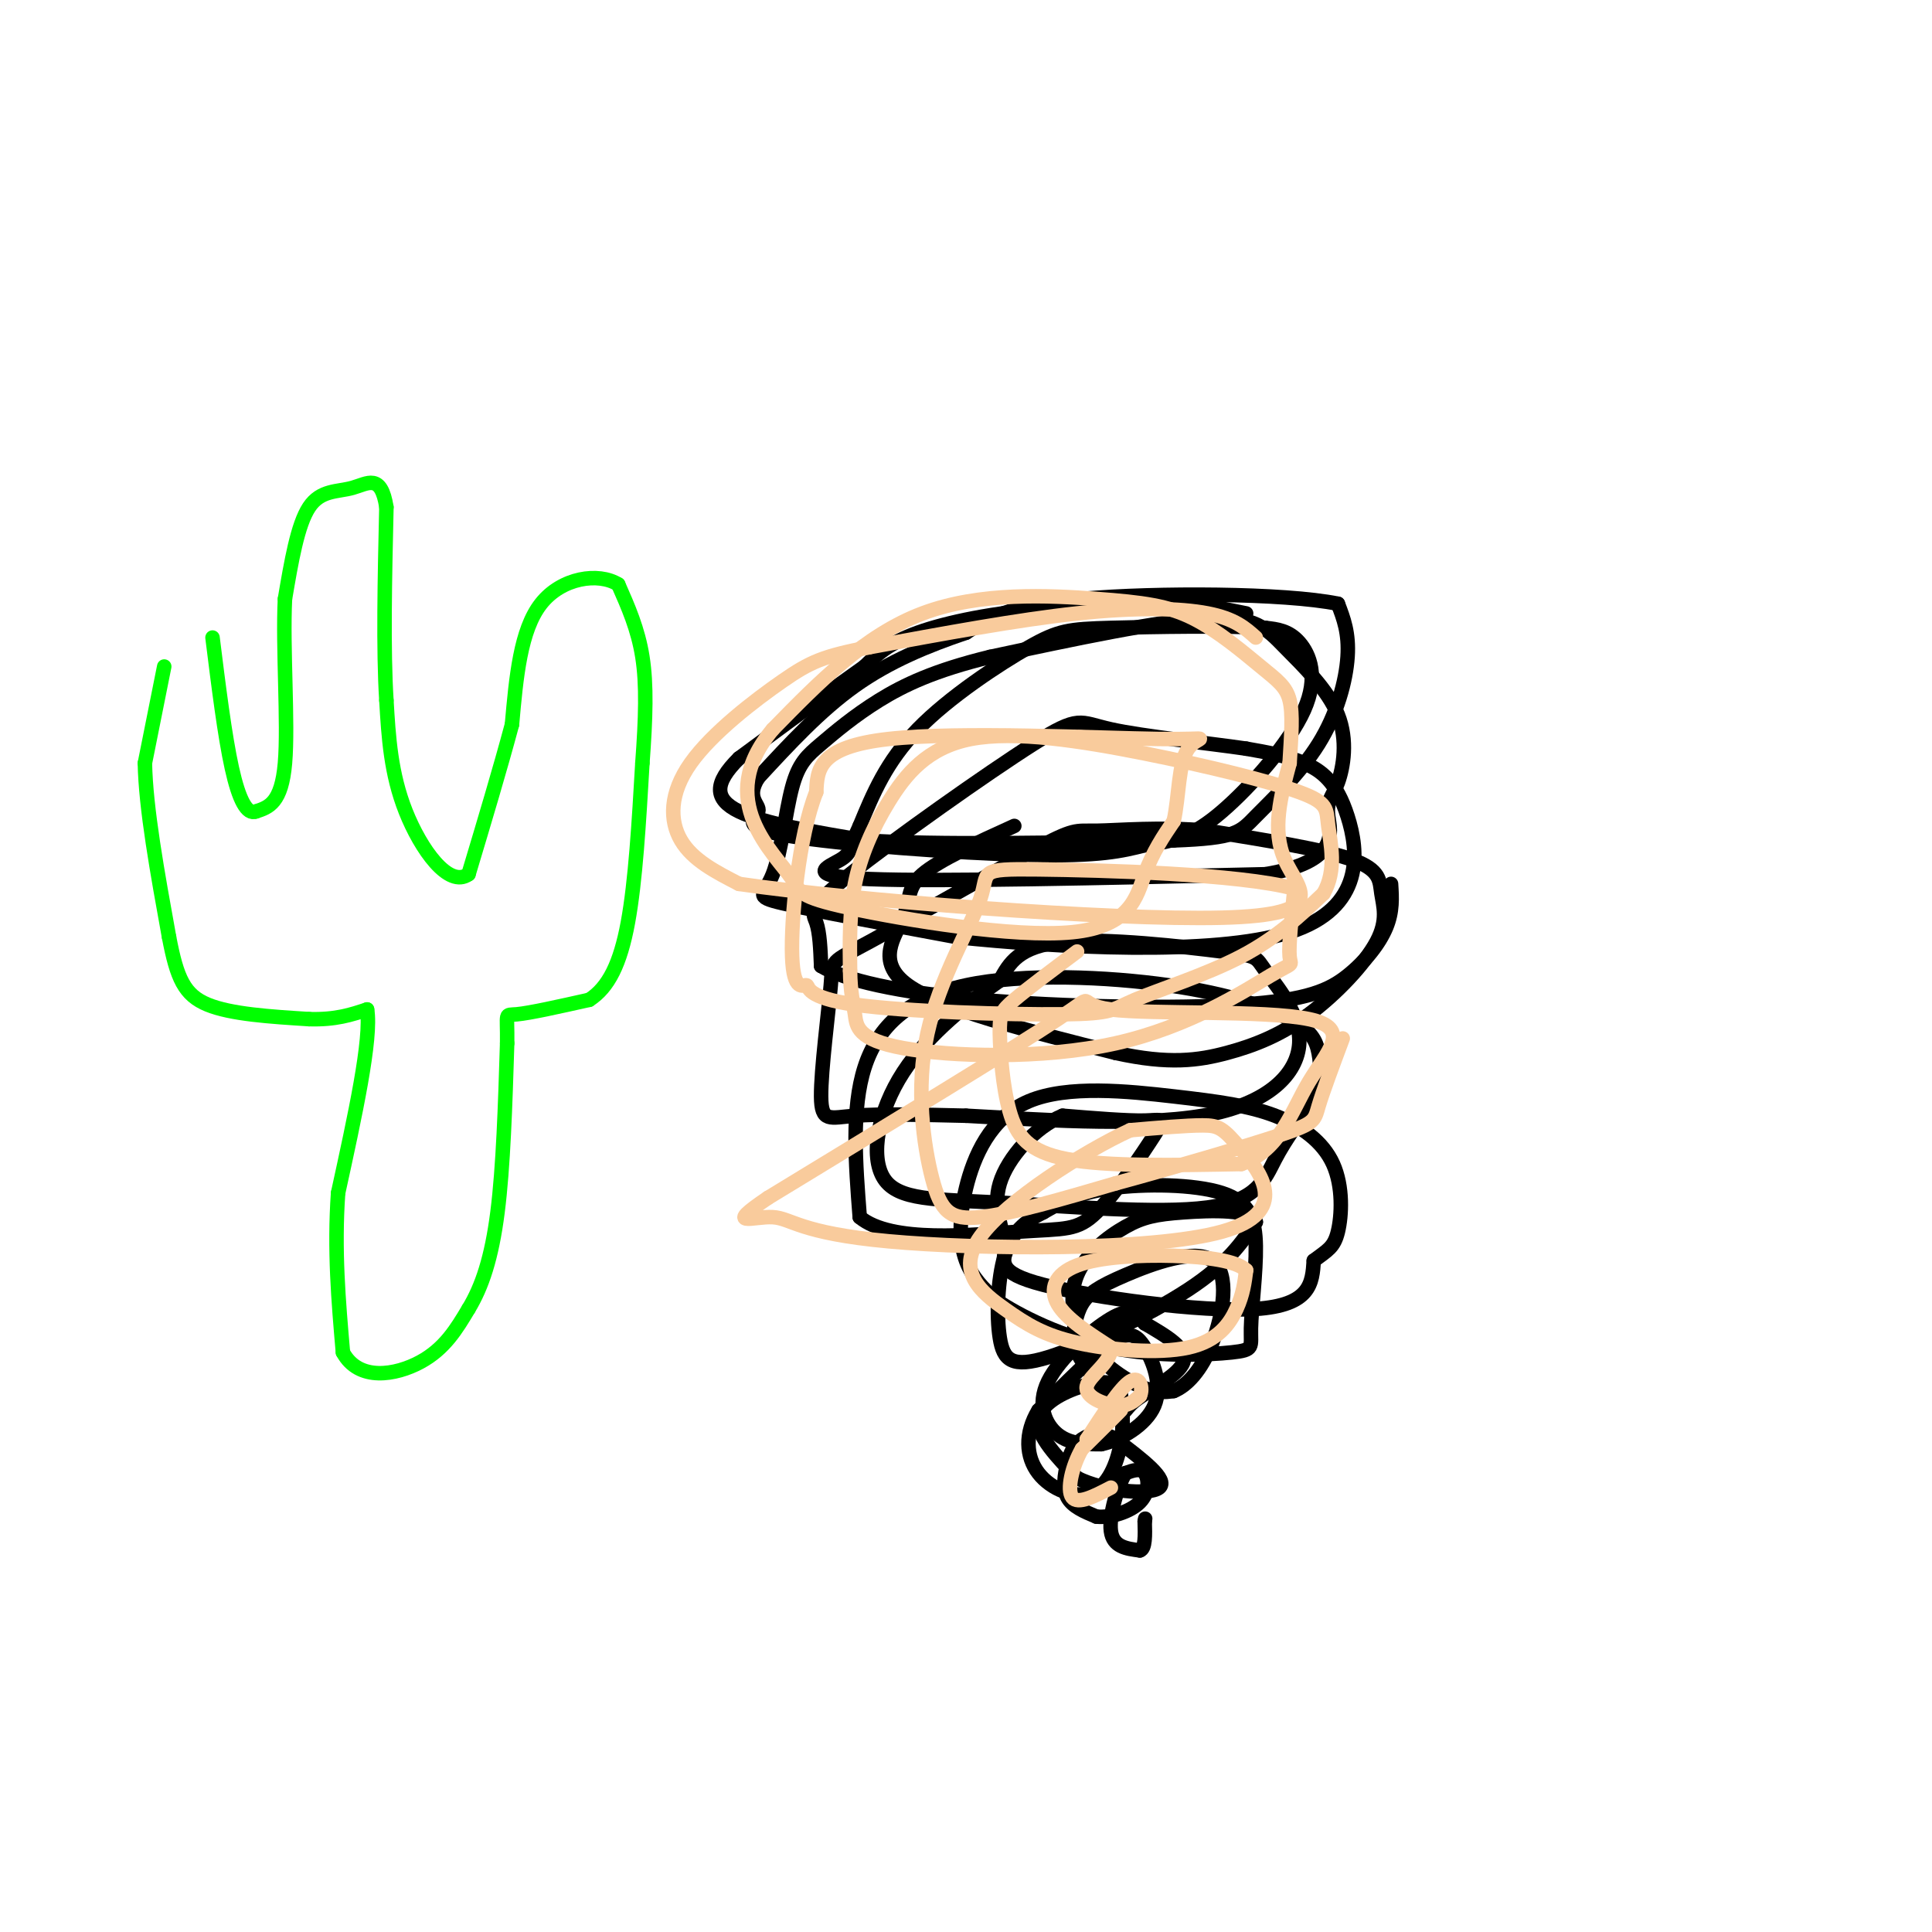 <svg viewBox='0 0 400 400' version='1.1' xmlns='http://www.w3.org/2000/svg' xmlns:xlink='http://www.w3.org/1999/xlink'><g fill='none' stroke='#000000' stroke-width='3' stroke-linecap='round' stroke-linejoin='round'><path d='M258,127c0.000,0.000 -5.000,-1.000 -5,-1'/><path d='M253,126c-6.833,-0.167 -21.417,-0.083 -36,0'/><path d='M217,126c-11.111,0.800 -20.889,2.800 -27,5c-6.111,2.200 -8.556,4.600 -11,7'/><path d='M179,138c-6.167,4.333 -16.083,11.667 -26,19'/><path d='M153,157c-5.200,5.133 -5.200,8.467 0,11c5.200,2.533 15.600,4.267 26,6'/><path d='M179,174c15.000,1.000 39.500,0.500 64,0'/><path d='M243,174c13.065,-0.475 13.729,-1.663 17,-5c3.271,-3.337 9.150,-8.821 13,-15c3.850,-6.179 5.671,-13.051 6,-18c0.329,-4.949 -0.836,-7.974 -2,-11'/><path d='M277,125c-11.022,-2.244 -37.578,-2.356 -53,-1c-15.422,1.356 -19.711,4.178 -24,7'/><path d='M200,131c-7.956,2.689 -15.844,5.911 -23,11c-7.156,5.089 -13.578,12.044 -20,19'/><path d='M157,161c-2.737,4.292 0.421,5.522 0,7c-0.421,1.478 -4.421,3.206 6,5c10.421,1.794 35.263,3.656 50,4c14.737,0.344 19.368,-0.828 24,-2'/><path d='M237,175c6.313,-0.836 10.094,-1.925 16,-7c5.906,-5.075 13.936,-14.136 17,-21c3.064,-6.864 1.161,-11.533 -1,-14c-2.161,-2.467 -4.581,-2.734 -7,-3'/><path d='M262,130c-7.628,-0.499 -23.199,-0.247 -32,0c-8.801,0.247 -10.831,0.490 -17,4c-6.169,3.510 -16.477,10.289 -23,17c-6.523,6.711 -9.262,13.356 -12,20'/><path d='M178,171c-2.143,4.429 -1.500,5.500 -4,7c-2.500,1.500 -8.143,3.429 6,4c14.143,0.571 48.071,-0.214 82,-1'/><path d='M262,181c15.548,-2.623 13.419,-8.681 13,-12c-0.419,-3.319 0.871,-3.898 2,-7c1.129,-3.102 2.096,-8.729 0,-14c-2.096,-5.271 -7.257,-10.188 -11,-14c-3.743,-3.812 -6.070,-6.518 -16,-6c-9.930,0.518 -27.465,4.259 -45,8'/><path d='M205,136c-11.529,2.803 -17.851,5.811 -23,9c-5.149,3.189 -9.126,6.559 -12,9c-2.874,2.441 -4.647,3.953 -6,9c-1.353,5.047 -2.287,13.628 -4,18c-1.713,4.372 -4.204,4.535 2,6c6.204,1.465 21.102,4.233 36,7'/><path d='M198,194c20.364,2.145 53.273,4.008 69,-1c15.727,-5.008 14.273,-16.887 12,-24c-2.273,-7.113 -5.364,-9.461 -9,-11c-3.636,-1.539 -7.818,-2.270 -12,-3'/><path d='M258,155c-7.814,-1.149 -21.348,-2.521 -28,-4c-6.652,-1.479 -6.422,-3.067 -16,3c-9.578,6.067 -28.963,19.787 -38,27c-9.037,7.213 -7.725,7.918 -7,10c0.725,2.082 0.862,5.541 1,9'/><path d='M170,200c4.676,2.855 15.866,5.491 33,7c17.134,1.509 40.211,1.889 54,1c13.789,-0.889 18.289,-3.047 22,-6c3.711,-2.953 6.632,-6.701 8,-10c1.368,-3.299 1.184,-6.150 1,-9'/><path d='M210,171c-7.804,3.542 -15.607,7.083 -19,10c-3.393,2.917 -2.375,5.208 -4,9c-1.625,3.792 -5.893,9.083 1,14c6.893,4.917 24.946,9.458 43,14'/><path d='M231,218c11.053,2.444 17.186,1.555 23,0c5.814,-1.555 11.309,-3.776 17,-8c5.691,-4.224 11.577,-10.452 14,-15c2.423,-4.548 1.383,-7.417 1,-10c-0.383,-2.583 -0.109,-4.881 -6,-7c-5.891,-2.119 -17.945,-4.060 -30,-6'/><path d='M250,172c-9.583,-0.876 -18.539,-0.065 -23,0c-4.461,0.065 -4.426,-0.617 -13,4c-8.574,4.617 -25.756,14.533 -34,19c-8.244,4.467 -7.550,3.486 -8,9c-0.450,5.514 -2.044,17.523 -2,23c0.044,5.477 1.727,4.422 7,4c5.273,-0.422 14.137,-0.211 23,0'/><path d='M200,231c13.333,0.680 35.166,2.379 49,0c13.834,-2.379 19.668,-8.836 20,-15c0.332,-6.164 -4.839,-12.034 -7,-15c-2.161,-2.966 -1.313,-3.029 -9,-4c-7.687,-0.971 -23.911,-2.849 -33,-2c-9.089,0.849 -11.045,4.424 -13,8'/><path d='M207,203c-6.081,4.274 -14.783,10.959 -20,19c-5.217,8.041 -6.948,17.436 -4,22c2.948,4.564 10.574,4.295 24,5c13.426,0.705 32.653,2.382 43,1c10.347,-1.382 11.813,-5.823 14,-10c2.187,-4.177 5.093,-8.088 8,-12'/><path d='M272,228c1.581,-3.798 1.532,-7.293 1,-10c-0.532,-2.707 -1.549,-4.626 -6,-7c-4.451,-2.374 -12.337,-5.203 -25,-7c-12.663,-1.797 -30.101,-2.561 -42,0c-11.899,2.561 -18.257,8.446 -21,17c-2.743,8.554 -1.872,19.777 -1,31'/><path d='M178,252c6.538,5.470 23.382,3.645 33,3c9.618,-0.645 12.011,-0.111 16,-4c3.989,-3.889 9.574,-12.201 12,-16c2.426,-3.799 1.693,-3.085 -2,-3c-3.693,0.085 -10.347,-0.457 -17,-1'/><path d='M220,231c-5.683,2.327 -11.390,8.646 -13,14c-1.610,5.354 0.878,9.744 1,13c0.122,3.256 -2.121,5.376 8,8c10.121,2.624 32.606,5.750 44,5c11.394,-0.750 11.697,-5.375 12,-10'/><path d='M272,261c2.915,-2.205 4.202,-2.717 5,-6c0.798,-3.283 1.106,-9.337 -1,-14c-2.106,-4.663 -6.628,-7.936 -12,-10c-5.372,-2.064 -11.594,-2.918 -21,-4c-9.406,-1.082 -21.995,-2.393 -30,1c-8.005,3.393 -11.424,11.490 -13,18c-1.576,6.510 -1.307,11.431 0,15c1.307,3.569 3.654,5.784 6,8'/><path d='M206,269c4.906,3.422 14.170,7.979 24,10c9.830,2.021 20.227,1.508 25,1c4.773,-0.508 3.923,-1.012 4,-5c0.077,-3.988 1.083,-11.461 1,-17c-0.083,-5.539 -1.253,-9.145 -7,-11c-5.747,-1.855 -16.071,-1.959 -23,-1c-6.929,0.959 -10.465,2.979 -14,5'/><path d='M216,251c-3.867,1.893 -6.533,4.126 -8,9c-1.467,4.874 -1.733,12.389 -1,17c0.733,4.611 2.467,6.318 10,4c7.533,-2.318 20.867,-8.662 29,-14c8.133,-5.338 11.067,-9.669 14,-14'/><path d='M260,253c-0.664,-2.689 -9.323,-2.412 -15,-2c-5.677,0.412 -8.372,0.958 -12,3c-3.628,2.042 -8.189,5.578 -10,10c-1.811,4.422 -0.872,9.729 2,14c2.872,4.271 7.678,7.506 11,9c3.322,1.494 5.161,1.247 7,1'/><path d='M243,288c2.639,-1.049 5.738,-4.171 8,-10c2.262,-5.829 3.689,-14.367 0,-17c-3.689,-2.633 -12.493,0.637 -18,3c-5.507,2.363 -7.716,3.818 -9,6c-1.284,2.182 -1.642,5.091 -2,8'/><path d='M222,278c1.671,4.140 6.850,10.491 9,13c2.150,2.509 1.271,1.175 4,-1c2.729,-2.175 9.065,-5.193 10,-8c0.935,-2.807 -3.533,-5.404 -8,-8'/><path d='M237,274c-2.032,-2.083 -3.112,-3.290 -7,-1c-3.888,2.290 -10.585,8.078 -13,13c-2.415,4.922 -0.547,8.978 2,11c2.547,2.022 5.774,2.011 9,2'/><path d='M228,299c3.941,-0.836 9.293,-3.925 11,-8c1.707,-4.075 -0.233,-9.136 -2,-12c-1.767,-2.864 -3.362,-3.533 -7,-1c-3.638,2.533 -9.319,8.266 -15,14'/><path d='M215,292c-2.892,4.743 -2.620,9.601 0,13c2.620,3.399 7.590,5.338 11,4c3.410,-1.338 5.260,-5.954 6,-10c0.740,-4.046 0.370,-7.523 0,-11'/><path d='M232,288c-1.179,-2.202 -4.125,-2.208 -8,-1c-3.875,1.208 -8.679,3.631 -9,7c-0.321,3.369 3.839,7.685 8,12'/><path d='M223,306c5.422,2.756 14.978,3.644 17,2c2.022,-1.644 -3.489,-5.822 -9,-10'/><path d='M231,298c-2.815,-1.751 -5.352,-1.129 -7,0c-1.648,1.129 -2.405,2.766 -3,5c-0.595,2.234 -1.027,5.067 0,7c1.027,1.933 3.514,2.967 6,4'/><path d='M227,314c2.857,0.298 7.000,-0.958 9,-3c2.000,-2.042 1.857,-4.869 1,-6c-0.857,-1.131 -2.429,-0.565 -4,0'/><path d='M233,305c-1.556,2.489 -3.444,8.711 -3,12c0.444,3.289 3.222,3.644 6,4'/><path d='M236,321c1.167,-0.333 1.083,-3.167 1,-6'/><path d='M237,315c0.167,-1.000 0.083,-0.500 0,0'/></g>
<g fill='none' stroke='#f9cb9c' stroke-width='3' stroke-linecap='round' stroke-linejoin='round'><path d='M260,132c-2.178,-1.956 -4.356,-3.911 -10,-5c-5.644,-1.089 -14.756,-1.311 -27,0c-12.244,1.311 -27.622,4.156 -43,7'/><path d='M180,134c-9.648,1.864 -12.266,3.026 -18,7c-5.734,3.974 -14.582,10.762 -19,17c-4.418,6.238 -4.405,11.925 -2,16c2.405,4.075 7.203,6.537 12,9'/><path d='M153,183c23.714,3.452 77.000,7.583 100,7c23.000,-0.583 15.714,-5.881 13,-12c-2.714,-6.119 -0.857,-13.060 1,-20'/><path d='M267,158c0.344,-5.761 0.704,-10.163 0,-13c-0.704,-2.837 -2.473,-4.108 -6,-7c-3.527,-2.892 -8.811,-7.404 -14,-10c-5.189,-2.596 -10.282,-3.276 -20,-4c-9.718,-0.724 -24.062,-1.493 -36,3c-11.938,4.493 -21.469,14.246 -31,24'/><path d='M160,151c-6.176,7.353 -6.118,13.734 -4,19c2.118,5.266 6.294,9.417 8,12c1.706,2.583 0.942,3.600 12,6c11.058,2.400 33.939,6.185 46,5c12.061,-1.185 13.303,-7.338 15,-12c1.697,-4.662 3.848,-7.831 6,-11'/><path d='M243,170c1.126,-5.013 0.941,-12.045 3,-15c2.059,-2.955 6.362,-1.834 -6,-2c-12.362,-0.166 -41.389,-1.619 -56,0c-14.611,1.619 -14.805,6.309 -15,11'/><path d='M169,164c-3.648,9.093 -5.268,26.326 -5,34c0.268,7.674 2.424,5.787 3,6c0.576,0.213 -0.429,2.524 10,4c10.429,1.476 32.290,2.117 43,2c10.710,-0.117 10.268,-0.993 15,-3c4.732,-2.007 14.638,-5.145 22,-9c7.362,-3.855 12.181,-8.428 17,-13'/><path d='M274,185c2.839,-4.863 1.438,-10.521 1,-14c-0.438,-3.479 0.089,-4.778 -6,-7c-6.089,-2.222 -18.795,-5.366 -32,-8c-13.205,-2.634 -26.911,-4.758 -36,-3c-9.089,1.758 -13.563,7.396 -17,13c-3.437,5.604 -5.839,11.172 -7,17c-1.161,5.828 -1.080,11.914 -1,18'/><path d='M176,201c0.045,4.442 0.659,6.545 1,9c0.341,2.455 0.409,5.260 10,7c9.591,1.740 28.705,2.415 44,-1c15.295,-3.415 26.772,-10.919 32,-14c5.228,-3.081 4.208,-1.737 4,-4c-0.208,-2.263 0.396,-8.131 1,-14'/><path d='M268,184c-11.300,-3.100 -40.048,-3.851 -53,-4c-12.952,-0.149 -10.106,0.306 -12,6c-1.894,5.694 -8.528,16.629 -11,28c-2.472,11.371 -0.781,23.177 1,30c1.781,6.823 3.652,8.664 10,8c6.348,-0.664 17.174,-3.832 28,-7'/><path d='M231,245c11.607,-3.155 26.625,-7.542 34,-10c7.375,-2.458 7.107,-2.988 8,-6c0.893,-3.012 2.946,-8.506 5,-14'/><path d='M223,197c-5.132,3.841 -10.265,7.681 -13,10c-2.735,2.319 -3.073,3.116 -3,7c0.073,3.884 0.558,10.853 2,16c1.442,5.147 3.841,8.470 12,10c8.159,1.530 22.080,1.265 36,1'/><path d='M257,241c8.070,-2.916 10.245,-10.707 14,-17c3.755,-6.293 9.089,-11.089 0,-13c-9.089,-1.911 -32.601,-0.938 -41,-2c-8.399,-1.062 -1.685,-4.161 -11,2c-9.315,6.161 -34.657,21.580 -60,37'/><path d='M159,248c-9.413,6.362 -2.946,3.767 1,4c3.946,0.233 5.372,3.295 24,5c18.628,1.705 54.457,2.055 69,-2c14.543,-4.055 7.800,-12.515 4,-17c-3.800,-4.485 -4.657,-4.996 -8,-5c-3.343,-0.004 -9.171,0.498 -15,1'/><path d='M234,234c-9.491,4.329 -25.717,14.653 -31,22c-5.283,7.347 0.377,11.717 5,15c4.623,3.283 8.208,5.478 15,7c6.792,1.522 16.790,2.371 23,1c6.210,-1.371 8.631,-4.963 10,-8c1.369,-3.037 1.684,-5.518 2,-8'/><path d='M258,263c-1.974,-1.939 -7.911,-2.788 -15,-3c-7.089,-0.212 -15.332,0.212 -20,2c-4.668,1.788 -5.762,4.939 -4,8c1.762,3.061 6.381,6.030 11,9'/><path d='M230,279c0.274,2.940 -4.542,5.792 -5,8c-0.458,2.208 3.440,3.774 6,4c2.560,0.226 3.780,-0.887 5,-2'/><path d='M236,289c0.733,-1.511 0.067,-4.289 -2,-3c-2.067,1.289 -5.533,6.644 -9,12'/><path d='M225,298c0.511,0.178 6.289,-5.378 7,-6c0.711,-0.622 -3.644,3.689 -8,8'/><path d='M224,300c-2.044,3.556 -3.156,8.444 -2,10c1.156,1.556 4.578,-0.222 8,-2'/></g>
<g fill='none' stroke='#00ff00' stroke-width='3' stroke-linecap='round' stroke-linejoin='round'><path d='M34,138c0.000,0.000 -4.000,20.000 -4,20'/><path d='M30,158c0.167,9.333 2.583,22.667 5,36'/><path d='M35,194c1.622,8.578 3.178,12.022 8,14c4.822,1.978 12.911,2.489 21,3'/><path d='M64,211c5.500,0.167 8.750,-0.917 12,-2'/><path d='M76,209c1.000,6.000 -2.500,22.000 -6,38'/><path d='M70,247c-0.833,11.833 0.083,22.417 1,33'/><path d='M71,280c3.267,6.067 10.933,4.733 16,2c5.067,-2.733 7.533,-6.867 10,-11'/><path d='M97,271c2.800,-4.600 4.800,-10.600 6,-20c1.200,-9.400 1.600,-22.200 2,-35'/><path d='M105,216c0.089,-6.644 -0.689,-5.756 2,-6c2.689,-0.244 8.844,-1.622 15,-3'/><path d='M122,207c3.978,-2.556 6.422,-7.444 8,-16c1.578,-8.556 2.289,-20.778 3,-33'/><path d='M133,158c0.689,-9.356 0.911,-16.244 0,-22c-0.911,-5.756 -2.956,-10.378 -5,-15'/><path d='M128,121c-4.067,-2.556 -11.733,-1.444 -16,4c-4.267,5.444 -5.133,15.222 -6,25'/><path d='M106,150c-2.500,9.333 -5.750,20.167 -9,31'/><path d='M97,181c-4.111,2.956 -9.889,-5.156 -13,-13c-3.111,-7.844 -3.556,-15.422 -4,-23'/><path d='M80,145c-0.667,-10.500 -0.333,-25.250 0,-40'/><path d='M80,105c-1.107,-7.107 -3.875,-4.875 -7,-4c-3.125,0.875 -6.607,0.393 -9,4c-2.393,3.607 -3.696,11.304 -5,19'/><path d='M59,124c-0.511,10.067 0.711,25.733 0,34c-0.711,8.267 -3.356,9.133 -6,10'/><path d='M53,168c-1.867,0.756 -3.533,-2.356 -5,-9c-1.467,-6.644 -2.733,-16.822 -4,-27'/></g>
</svg>